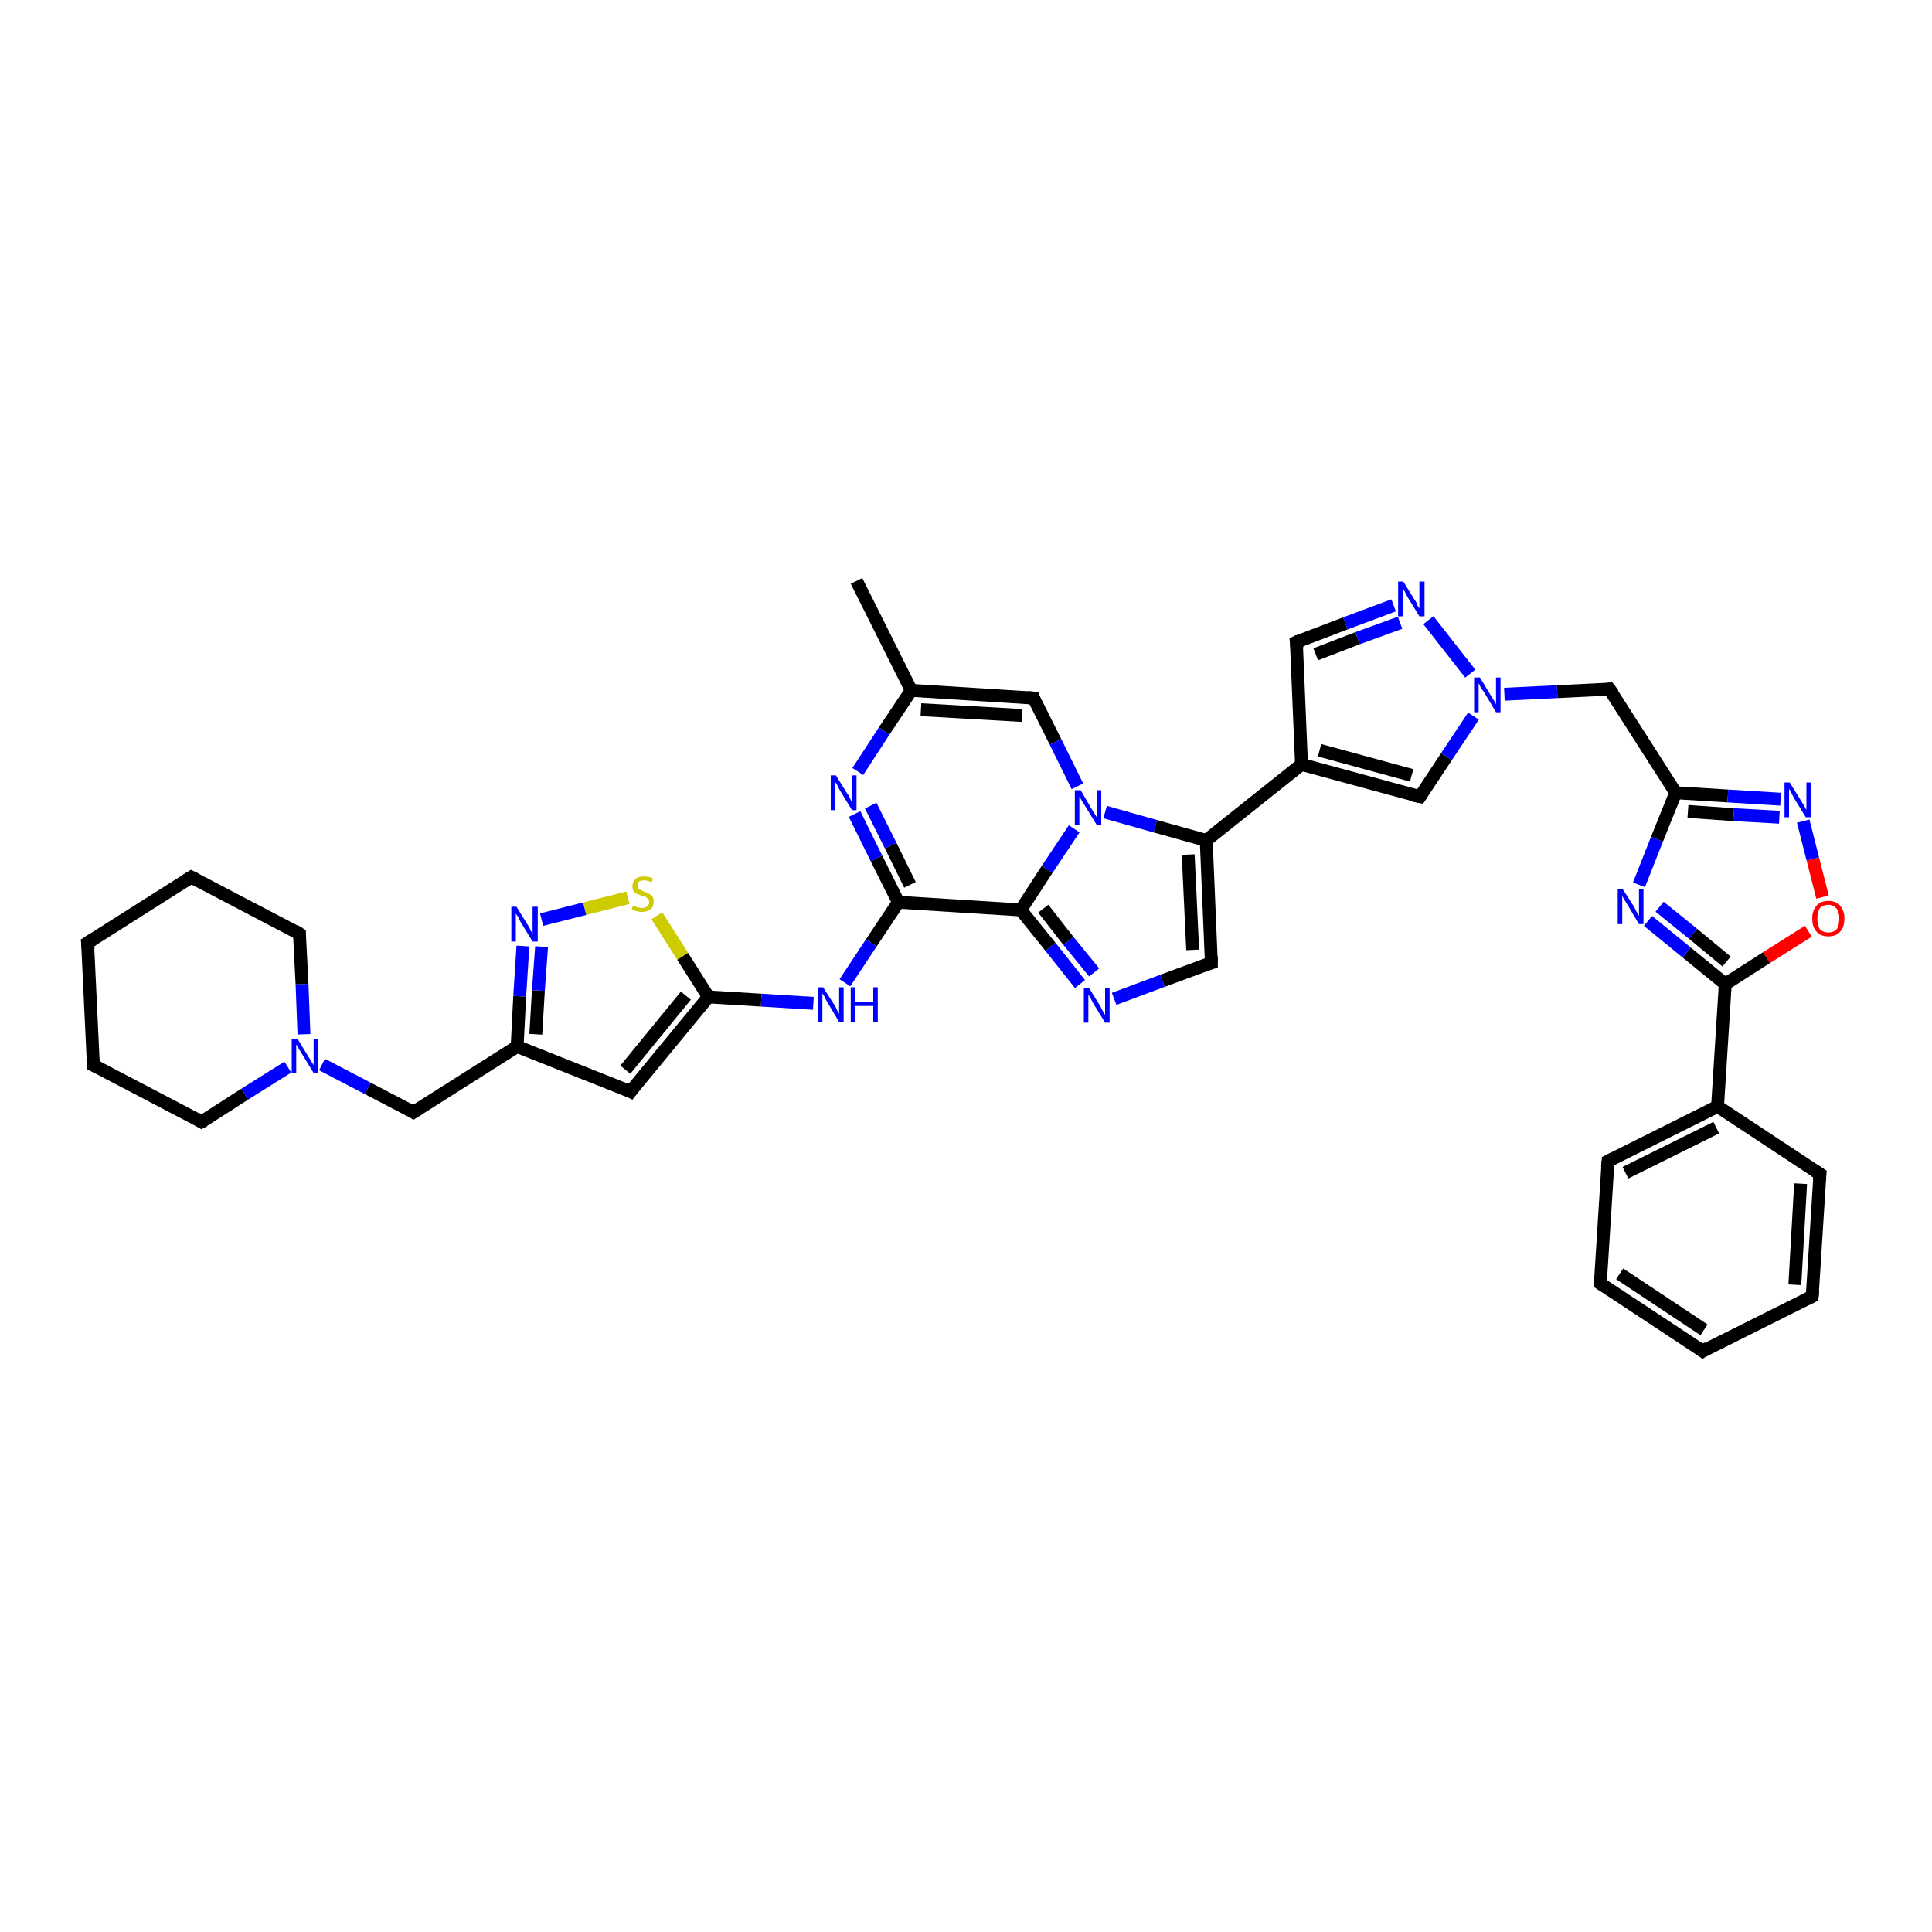 <?xml version='1.0' encoding='iso-8859-1'?>
<svg version='1.1' baseProfile='full'
              xmlns='http://www.w3.org/2000/svg'
                      xmlns:rdkit='http://www.rdkit.org/xml'
                      xmlns:xlink='http://www.w3.org/1999/xlink'
                  xml:space='preserve'
width='300px' height='300px' viewBox='0 0 300 300'>
<!-- END OF HEADER -->
<rect style='opacity:1.0;fill:#FFFFFF;stroke:none' width='300.0' height='300.0' x='0.0' y='0.0'> </rect>
<path class='bond-0 atom-0 atom-1' d='M 133.0,90.2 L 141.5,107.2' style='fill:none;fill-rule:evenodd;stroke:#000000;stroke-width:2.0px;stroke-linecap:butt;stroke-linejoin:miter;stroke-opacity:1' />
<path class='bond-1 atom-1 atom-2' d='M 141.5,107.2 L 160.5,108.4' style='fill:none;fill-rule:evenodd;stroke:#000000;stroke-width:2.0px;stroke-linecap:butt;stroke-linejoin:miter;stroke-opacity:1' />
<path class='bond-1 atom-1 atom-2' d='M 143.0,110.2 L 158.7,111.1' style='fill:none;fill-rule:evenodd;stroke:#000000;stroke-width:2.0px;stroke-linecap:butt;stroke-linejoin:miter;stroke-opacity:1' />
<path class='bond-2 atom-2 atom-3' d='M 160.5,108.4 L 163.9,115.2' style='fill:none;fill-rule:evenodd;stroke:#000000;stroke-width:2.0px;stroke-linecap:butt;stroke-linejoin:miter;stroke-opacity:1' />
<path class='bond-2 atom-2 atom-3' d='M 163.9,115.2 L 167.3,122.1' style='fill:none;fill-rule:evenodd;stroke:#0000FF;stroke-width:2.0px;stroke-linecap:butt;stroke-linejoin:miter;stroke-opacity:1' />
<path class='bond-3 atom-3 atom-4' d='M 171.6,126.1 L 179.4,128.3' style='fill:none;fill-rule:evenodd;stroke:#0000FF;stroke-width:2.0px;stroke-linecap:butt;stroke-linejoin:miter;stroke-opacity:1' />
<path class='bond-3 atom-3 atom-4' d='M 179.4,128.3 L 187.3,130.5' style='fill:none;fill-rule:evenodd;stroke:#000000;stroke-width:2.0px;stroke-linecap:butt;stroke-linejoin:miter;stroke-opacity:1' />
<path class='bond-4 atom-4 atom-5' d='M 187.3,130.5 L 188.1,149.5' style='fill:none;fill-rule:evenodd;stroke:#000000;stroke-width:2.0px;stroke-linecap:butt;stroke-linejoin:miter;stroke-opacity:1' />
<path class='bond-4 atom-4 atom-5' d='M 184.5,132.7 L 185.2,147.5' style='fill:none;fill-rule:evenodd;stroke:#000000;stroke-width:2.0px;stroke-linecap:butt;stroke-linejoin:miter;stroke-opacity:1' />
<path class='bond-5 atom-5 atom-6' d='M 188.1,149.5 L 180.5,152.3' style='fill:none;fill-rule:evenodd;stroke:#000000;stroke-width:2.0px;stroke-linecap:butt;stroke-linejoin:miter;stroke-opacity:1' />
<path class='bond-5 atom-5 atom-6' d='M 180.5,152.3 L 173.0,155.1' style='fill:none;fill-rule:evenodd;stroke:#0000FF;stroke-width:2.0px;stroke-linecap:butt;stroke-linejoin:miter;stroke-opacity:1' />
<path class='bond-6 atom-6 atom-7' d='M 167.7,152.8 L 163.1,147.0' style='fill:none;fill-rule:evenodd;stroke:#0000FF;stroke-width:2.0px;stroke-linecap:butt;stroke-linejoin:miter;stroke-opacity:1' />
<path class='bond-6 atom-6 atom-7' d='M 163.1,147.0 L 158.5,141.3' style='fill:none;fill-rule:evenodd;stroke:#000000;stroke-width:2.0px;stroke-linecap:butt;stroke-linejoin:miter;stroke-opacity:1' />
<path class='bond-6 atom-6 atom-7' d='M 169.9,151.0 L 165.9,146.1' style='fill:none;fill-rule:evenodd;stroke:#0000FF;stroke-width:2.0px;stroke-linecap:butt;stroke-linejoin:miter;stroke-opacity:1' />
<path class='bond-6 atom-6 atom-7' d='M 165.9,146.1 L 162.0,141.1' style='fill:none;fill-rule:evenodd;stroke:#000000;stroke-width:2.0px;stroke-linecap:butt;stroke-linejoin:miter;stroke-opacity:1' />
<path class='bond-7 atom-7 atom-8' d='M 158.5,141.3 L 139.5,140.1' style='fill:none;fill-rule:evenodd;stroke:#000000;stroke-width:2.0px;stroke-linecap:butt;stroke-linejoin:miter;stroke-opacity:1' />
<path class='bond-8 atom-8 atom-9' d='M 139.5,140.1 L 135.3,146.4' style='fill:none;fill-rule:evenodd;stroke:#000000;stroke-width:2.0px;stroke-linecap:butt;stroke-linejoin:miter;stroke-opacity:1' />
<path class='bond-8 atom-8 atom-9' d='M 135.3,146.4 L 131.2,152.6' style='fill:none;fill-rule:evenodd;stroke:#0000FF;stroke-width:2.0px;stroke-linecap:butt;stroke-linejoin:miter;stroke-opacity:1' />
<path class='bond-9 atom-9 atom-10' d='M 126.3,155.8 L 118.2,155.3' style='fill:none;fill-rule:evenodd;stroke:#0000FF;stroke-width:2.0px;stroke-linecap:butt;stroke-linejoin:miter;stroke-opacity:1' />
<path class='bond-9 atom-9 atom-10' d='M 118.2,155.3 L 110.0,154.8' style='fill:none;fill-rule:evenodd;stroke:#000000;stroke-width:2.0px;stroke-linecap:butt;stroke-linejoin:miter;stroke-opacity:1' />
<path class='bond-10 atom-10 atom-11' d='M 110.0,154.8 L 97.9,169.5' style='fill:none;fill-rule:evenodd;stroke:#000000;stroke-width:2.0px;stroke-linecap:butt;stroke-linejoin:miter;stroke-opacity:1' />
<path class='bond-10 atom-10 atom-11' d='M 106.5,154.6 L 97.1,166.1' style='fill:none;fill-rule:evenodd;stroke:#000000;stroke-width:2.0px;stroke-linecap:butt;stroke-linejoin:miter;stroke-opacity:1' />
<path class='bond-11 atom-11 atom-12' d='M 97.9,169.5 L 80.3,162.5' style='fill:none;fill-rule:evenodd;stroke:#000000;stroke-width:2.0px;stroke-linecap:butt;stroke-linejoin:miter;stroke-opacity:1' />
<path class='bond-12 atom-12 atom-13' d='M 80.3,162.5 L 64.2,172.7' style='fill:none;fill-rule:evenodd;stroke:#000000;stroke-width:2.0px;stroke-linecap:butt;stroke-linejoin:miter;stroke-opacity:1' />
<path class='bond-13 atom-13 atom-14' d='M 64.2,172.7 L 57.1,169.0' style='fill:none;fill-rule:evenodd;stroke:#000000;stroke-width:2.0px;stroke-linecap:butt;stroke-linejoin:miter;stroke-opacity:1' />
<path class='bond-13 atom-13 atom-14' d='M 57.1,169.0 L 50.0,165.3' style='fill:none;fill-rule:evenodd;stroke:#0000FF;stroke-width:2.0px;stroke-linecap:butt;stroke-linejoin:miter;stroke-opacity:1' />
<path class='bond-14 atom-14 atom-15' d='M 47.2,160.6 L 46.9,152.8' style='fill:none;fill-rule:evenodd;stroke:#0000FF;stroke-width:2.0px;stroke-linecap:butt;stroke-linejoin:miter;stroke-opacity:1' />
<path class='bond-14 atom-14 atom-15' d='M 46.9,152.8 L 46.5,145.0' style='fill:none;fill-rule:evenodd;stroke:#000000;stroke-width:2.0px;stroke-linecap:butt;stroke-linejoin:miter;stroke-opacity:1' />
<path class='bond-15 atom-15 atom-16' d='M 46.5,145.0 L 29.7,136.2' style='fill:none;fill-rule:evenodd;stroke:#000000;stroke-width:2.0px;stroke-linecap:butt;stroke-linejoin:miter;stroke-opacity:1' />
<path class='bond-16 atom-16 atom-17' d='M 29.7,136.2 L 13.6,146.4' style='fill:none;fill-rule:evenodd;stroke:#000000;stroke-width:2.0px;stroke-linecap:butt;stroke-linejoin:miter;stroke-opacity:1' />
<path class='bond-17 atom-17 atom-18' d='M 13.6,146.4 L 14.5,165.4' style='fill:none;fill-rule:evenodd;stroke:#000000;stroke-width:2.0px;stroke-linecap:butt;stroke-linejoin:miter;stroke-opacity:1' />
<path class='bond-18 atom-18 atom-19' d='M 14.5,165.4 L 31.3,174.2' style='fill:none;fill-rule:evenodd;stroke:#000000;stroke-width:2.0px;stroke-linecap:butt;stroke-linejoin:miter;stroke-opacity:1' />
<path class='bond-19 atom-12 atom-20' d='M 80.3,162.5 L 80.7,154.7' style='fill:none;fill-rule:evenodd;stroke:#000000;stroke-width:2.0px;stroke-linecap:butt;stroke-linejoin:miter;stroke-opacity:1' />
<path class='bond-19 atom-12 atom-20' d='M 80.7,154.7 L 81.2,146.9' style='fill:none;fill-rule:evenodd;stroke:#0000FF;stroke-width:2.0px;stroke-linecap:butt;stroke-linejoin:miter;stroke-opacity:1' />
<path class='bond-19 atom-12 atom-20' d='M 83.2,160.6 L 83.6,153.8' style='fill:none;fill-rule:evenodd;stroke:#000000;stroke-width:2.0px;stroke-linecap:butt;stroke-linejoin:miter;stroke-opacity:1' />
<path class='bond-19 atom-12 atom-20' d='M 83.6,153.8 L 84.1,147.0' style='fill:none;fill-rule:evenodd;stroke:#0000FF;stroke-width:2.0px;stroke-linecap:butt;stroke-linejoin:miter;stroke-opacity:1' />
<path class='bond-20 atom-20 atom-21' d='M 84.1,142.8 L 90.8,141.1' style='fill:none;fill-rule:evenodd;stroke:#0000FF;stroke-width:2.0px;stroke-linecap:butt;stroke-linejoin:miter;stroke-opacity:1' />
<path class='bond-20 atom-20 atom-21' d='M 90.8,141.1 L 97.5,139.4' style='fill:none;fill-rule:evenodd;stroke:#CCCC00;stroke-width:2.0px;stroke-linecap:butt;stroke-linejoin:miter;stroke-opacity:1' />
<path class='bond-21 atom-8 atom-22' d='M 139.5,140.1 L 136.1,133.3' style='fill:none;fill-rule:evenodd;stroke:#000000;stroke-width:2.0px;stroke-linecap:butt;stroke-linejoin:miter;stroke-opacity:1' />
<path class='bond-21 atom-8 atom-22' d='M 136.1,133.3 L 132.7,126.4' style='fill:none;fill-rule:evenodd;stroke:#0000FF;stroke-width:2.0px;stroke-linecap:butt;stroke-linejoin:miter;stroke-opacity:1' />
<path class='bond-21 atom-8 atom-22' d='M 141.3,137.4 L 138.3,131.3' style='fill:none;fill-rule:evenodd;stroke:#000000;stroke-width:2.0px;stroke-linecap:butt;stroke-linejoin:miter;stroke-opacity:1' />
<path class='bond-21 atom-8 atom-22' d='M 138.3,131.3 L 135.2,125.1' style='fill:none;fill-rule:evenodd;stroke:#0000FF;stroke-width:2.0px;stroke-linecap:butt;stroke-linejoin:miter;stroke-opacity:1' />
<path class='bond-22 atom-4 atom-23' d='M 187.3,130.5 L 202.1,118.7' style='fill:none;fill-rule:evenodd;stroke:#000000;stroke-width:2.0px;stroke-linecap:butt;stroke-linejoin:miter;stroke-opacity:1' />
<path class='bond-23 atom-23 atom-24' d='M 202.1,118.7 L 201.3,99.7' style='fill:none;fill-rule:evenodd;stroke:#000000;stroke-width:2.0px;stroke-linecap:butt;stroke-linejoin:miter;stroke-opacity:1' />
<path class='bond-24 atom-24 atom-25' d='M 201.3,99.7 L 208.9,96.8' style='fill:none;fill-rule:evenodd;stroke:#000000;stroke-width:2.0px;stroke-linecap:butt;stroke-linejoin:miter;stroke-opacity:1' />
<path class='bond-24 atom-24 atom-25' d='M 208.9,96.8 L 216.4,94.0' style='fill:none;fill-rule:evenodd;stroke:#0000FF;stroke-width:2.0px;stroke-linecap:butt;stroke-linejoin:miter;stroke-opacity:1' />
<path class='bond-24 atom-24 atom-25' d='M 204.3,101.6 L 210.8,99.1' style='fill:none;fill-rule:evenodd;stroke:#000000;stroke-width:2.0px;stroke-linecap:butt;stroke-linejoin:miter;stroke-opacity:1' />
<path class='bond-24 atom-24 atom-25' d='M 210.8,99.1 L 217.4,96.7' style='fill:none;fill-rule:evenodd;stroke:#0000FF;stroke-width:2.0px;stroke-linecap:butt;stroke-linejoin:miter;stroke-opacity:1' />
<path class='bond-25 atom-25 atom-26' d='M 221.8,96.3 L 228.3,104.6' style='fill:none;fill-rule:evenodd;stroke:#0000FF;stroke-width:2.0px;stroke-linecap:butt;stroke-linejoin:miter;stroke-opacity:1' />
<path class='bond-26 atom-26 atom-27' d='M 233.6,107.8 L 241.8,107.4' style='fill:none;fill-rule:evenodd;stroke:#0000FF;stroke-width:2.0px;stroke-linecap:butt;stroke-linejoin:miter;stroke-opacity:1' />
<path class='bond-26 atom-26 atom-27' d='M 241.8,107.4 L 249.9,107.0' style='fill:none;fill-rule:evenodd;stroke:#000000;stroke-width:2.0px;stroke-linecap:butt;stroke-linejoin:miter;stroke-opacity:1' />
<path class='bond-27 atom-27 atom-28' d='M 249.9,107.0 L 260.2,123.1' style='fill:none;fill-rule:evenodd;stroke:#000000;stroke-width:2.0px;stroke-linecap:butt;stroke-linejoin:miter;stroke-opacity:1' />
<path class='bond-28 atom-28 atom-29' d='M 260.2,123.1 L 268.3,123.6' style='fill:none;fill-rule:evenodd;stroke:#000000;stroke-width:2.0px;stroke-linecap:butt;stroke-linejoin:miter;stroke-opacity:1' />
<path class='bond-28 atom-28 atom-29' d='M 268.3,123.6 L 276.5,124.1' style='fill:none;fill-rule:evenodd;stroke:#0000FF;stroke-width:2.0px;stroke-linecap:butt;stroke-linejoin:miter;stroke-opacity:1' />
<path class='bond-28 atom-28 atom-29' d='M 262.1,126.0 L 269.2,126.5' style='fill:none;fill-rule:evenodd;stroke:#000000;stroke-width:2.0px;stroke-linecap:butt;stroke-linejoin:miter;stroke-opacity:1' />
<path class='bond-28 atom-28 atom-29' d='M 269.2,126.5 L 276.3,126.9' style='fill:none;fill-rule:evenodd;stroke:#0000FF;stroke-width:2.0px;stroke-linecap:butt;stroke-linejoin:miter;stroke-opacity:1' />
<path class='bond-29 atom-29 atom-30' d='M 280.0,127.5 L 281.5,133.4' style='fill:none;fill-rule:evenodd;stroke:#0000FF;stroke-width:2.0px;stroke-linecap:butt;stroke-linejoin:miter;stroke-opacity:1' />
<path class='bond-29 atom-29 atom-30' d='M 281.5,133.4 L 283.0,139.3' style='fill:none;fill-rule:evenodd;stroke:#FF0000;stroke-width:2.0px;stroke-linecap:butt;stroke-linejoin:miter;stroke-opacity:1' />
<path class='bond-30 atom-30 atom-31' d='M 280.8,144.6 L 274.3,148.7' style='fill:none;fill-rule:evenodd;stroke:#FF0000;stroke-width:2.0px;stroke-linecap:butt;stroke-linejoin:miter;stroke-opacity:1' />
<path class='bond-30 atom-30 atom-31' d='M 274.3,148.7 L 267.9,152.8' style='fill:none;fill-rule:evenodd;stroke:#000000;stroke-width:2.0px;stroke-linecap:butt;stroke-linejoin:miter;stroke-opacity:1' />
<path class='bond-31 atom-31 atom-32' d='M 267.9,152.8 L 261.9,147.9' style='fill:none;fill-rule:evenodd;stroke:#000000;stroke-width:2.0px;stroke-linecap:butt;stroke-linejoin:miter;stroke-opacity:1' />
<path class='bond-31 atom-31 atom-32' d='M 261.9,147.9 L 255.9,143.0' style='fill:none;fill-rule:evenodd;stroke:#0000FF;stroke-width:2.0px;stroke-linecap:butt;stroke-linejoin:miter;stroke-opacity:1' />
<path class='bond-31 atom-31 atom-32' d='M 268.1,149.3 L 262.9,145.0' style='fill:none;fill-rule:evenodd;stroke:#000000;stroke-width:2.0px;stroke-linecap:butt;stroke-linejoin:miter;stroke-opacity:1' />
<path class='bond-31 atom-31 atom-32' d='M 262.9,145.0 L 257.7,140.8' style='fill:none;fill-rule:evenodd;stroke:#0000FF;stroke-width:2.0px;stroke-linecap:butt;stroke-linejoin:miter;stroke-opacity:1' />
<path class='bond-32 atom-31 atom-33' d='M 267.9,152.8 L 266.7,171.8' style='fill:none;fill-rule:evenodd;stroke:#000000;stroke-width:2.0px;stroke-linecap:butt;stroke-linejoin:miter;stroke-opacity:1' />
<path class='bond-33 atom-33 atom-34' d='M 266.7,171.8 L 249.7,180.3' style='fill:none;fill-rule:evenodd;stroke:#000000;stroke-width:2.0px;stroke-linecap:butt;stroke-linejoin:miter;stroke-opacity:1' />
<path class='bond-33 atom-33 atom-34' d='M 266.5,175.1 L 252.4,182.1' style='fill:none;fill-rule:evenodd;stroke:#000000;stroke-width:2.0px;stroke-linecap:butt;stroke-linejoin:miter;stroke-opacity:1' />
<path class='bond-34 atom-34 atom-35' d='M 249.7,180.3 L 248.5,199.3' style='fill:none;fill-rule:evenodd;stroke:#000000;stroke-width:2.0px;stroke-linecap:butt;stroke-linejoin:miter;stroke-opacity:1' />
<path class='bond-35 atom-35 atom-36' d='M 248.5,199.3 L 264.4,209.8' style='fill:none;fill-rule:evenodd;stroke:#000000;stroke-width:2.0px;stroke-linecap:butt;stroke-linejoin:miter;stroke-opacity:1' />
<path class='bond-35 atom-35 atom-36' d='M 251.5,197.8 L 264.6,206.5' style='fill:none;fill-rule:evenodd;stroke:#000000;stroke-width:2.0px;stroke-linecap:butt;stroke-linejoin:miter;stroke-opacity:1' />
<path class='bond-36 atom-36 atom-37' d='M 264.4,209.8 L 281.4,201.3' style='fill:none;fill-rule:evenodd;stroke:#000000;stroke-width:2.0px;stroke-linecap:butt;stroke-linejoin:miter;stroke-opacity:1' />
<path class='bond-37 atom-37 atom-38' d='M 281.4,201.3 L 282.6,182.3' style='fill:none;fill-rule:evenodd;stroke:#000000;stroke-width:2.0px;stroke-linecap:butt;stroke-linejoin:miter;stroke-opacity:1' />
<path class='bond-37 atom-37 atom-38' d='M 278.7,199.5 L 279.6,183.8' style='fill:none;fill-rule:evenodd;stroke:#000000;stroke-width:2.0px;stroke-linecap:butt;stroke-linejoin:miter;stroke-opacity:1' />
<path class='bond-38 atom-26 atom-39' d='M 228.8,111.2 L 224.6,117.5' style='fill:none;fill-rule:evenodd;stroke:#0000FF;stroke-width:2.0px;stroke-linecap:butt;stroke-linejoin:miter;stroke-opacity:1' />
<path class='bond-38 atom-26 atom-39' d='M 224.6,117.5 L 220.5,123.7' style='fill:none;fill-rule:evenodd;stroke:#000000;stroke-width:2.0px;stroke-linecap:butt;stroke-linejoin:miter;stroke-opacity:1' />
<path class='bond-39 atom-22 atom-1' d='M 133.2,119.8 L 137.3,113.5' style='fill:none;fill-rule:evenodd;stroke:#0000FF;stroke-width:2.0px;stroke-linecap:butt;stroke-linejoin:miter;stroke-opacity:1' />
<path class='bond-39 atom-22 atom-1' d='M 137.3,113.5 L 141.5,107.2' style='fill:none;fill-rule:evenodd;stroke:#000000;stroke-width:2.0px;stroke-linecap:butt;stroke-linejoin:miter;stroke-opacity:1' />
<path class='bond-40 atom-39 atom-23' d='M 220.5,123.7 L 202.1,118.7' style='fill:none;fill-rule:evenodd;stroke:#000000;stroke-width:2.0px;stroke-linecap:butt;stroke-linejoin:miter;stroke-opacity:1' />
<path class='bond-40 atom-39 atom-23' d='M 219.2,120.4 L 204.9,116.5' style='fill:none;fill-rule:evenodd;stroke:#000000;stroke-width:2.0px;stroke-linecap:butt;stroke-linejoin:miter;stroke-opacity:1' />
<path class='bond-41 atom-7 atom-3' d='M 158.5,141.3 L 162.6,135.0' style='fill:none;fill-rule:evenodd;stroke:#000000;stroke-width:2.0px;stroke-linecap:butt;stroke-linejoin:miter;stroke-opacity:1' />
<path class='bond-41 atom-7 atom-3' d='M 162.6,135.0 L 166.8,128.7' style='fill:none;fill-rule:evenodd;stroke:#0000FF;stroke-width:2.0px;stroke-linecap:butt;stroke-linejoin:miter;stroke-opacity:1' />
<path class='bond-42 atom-21 atom-10' d='M 102.0,142.2 L 106.0,148.5' style='fill:none;fill-rule:evenodd;stroke:#CCCC00;stroke-width:2.0px;stroke-linecap:butt;stroke-linejoin:miter;stroke-opacity:1' />
<path class='bond-42 atom-21 atom-10' d='M 106.0,148.5 L 110.0,154.8' style='fill:none;fill-rule:evenodd;stroke:#000000;stroke-width:2.0px;stroke-linecap:butt;stroke-linejoin:miter;stroke-opacity:1' />
<path class='bond-43 atom-32 atom-28' d='M 254.5,137.4 L 257.3,130.3' style='fill:none;fill-rule:evenodd;stroke:#0000FF;stroke-width:2.0px;stroke-linecap:butt;stroke-linejoin:miter;stroke-opacity:1' />
<path class='bond-43 atom-32 atom-28' d='M 257.3,130.3 L 260.2,123.1' style='fill:none;fill-rule:evenodd;stroke:#000000;stroke-width:2.0px;stroke-linecap:butt;stroke-linejoin:miter;stroke-opacity:1' />
<path class='bond-44 atom-38 atom-33' d='M 282.6,182.3 L 266.7,171.8' style='fill:none;fill-rule:evenodd;stroke:#000000;stroke-width:2.0px;stroke-linecap:butt;stroke-linejoin:miter;stroke-opacity:1' />
<path class='bond-45 atom-19 atom-14' d='M 31.3,174.2 L 38.0,169.9' style='fill:none;fill-rule:evenodd;stroke:#000000;stroke-width:2.0px;stroke-linecap:butt;stroke-linejoin:miter;stroke-opacity:1' />
<path class='bond-45 atom-19 atom-14' d='M 38.0,169.9 L 44.7,165.7' style='fill:none;fill-rule:evenodd;stroke:#0000FF;stroke-width:2.0px;stroke-linecap:butt;stroke-linejoin:miter;stroke-opacity:1' />
<path d='M 159.5,108.3 L 160.5,108.4 L 160.6,108.7' style='fill:none;stroke:#000000;stroke-width:2.0px;stroke-linecap:butt;stroke-linejoin:miter;stroke-opacity:1;' />
<path d='M 188.1,148.5 L 188.1,149.5 L 187.7,149.6' style='fill:none;stroke:#000000;stroke-width:2.0px;stroke-linecap:butt;stroke-linejoin:miter;stroke-opacity:1;' />
<path d='M 98.5,168.7 L 97.9,169.5 L 97.1,169.1' style='fill:none;stroke:#000000;stroke-width:2.0px;stroke-linecap:butt;stroke-linejoin:miter;stroke-opacity:1;' />
<path d='M 65.0,172.2 L 64.2,172.7 L 63.9,172.5' style='fill:none;stroke:#000000;stroke-width:2.0px;stroke-linecap:butt;stroke-linejoin:miter;stroke-opacity:1;' />
<path d='M 46.5,145.4 L 46.5,145.0 L 45.7,144.5' style='fill:none;stroke:#000000;stroke-width:2.0px;stroke-linecap:butt;stroke-linejoin:miter;stroke-opacity:1;' />
<path d='M 30.5,136.6 L 29.7,136.2 L 28.9,136.7' style='fill:none;stroke:#000000;stroke-width:2.0px;stroke-linecap:butt;stroke-linejoin:miter;stroke-opacity:1;' />
<path d='M 14.4,145.9 L 13.6,146.4 L 13.7,147.4' style='fill:none;stroke:#000000;stroke-width:2.0px;stroke-linecap:butt;stroke-linejoin:miter;stroke-opacity:1;' />
<path d='M 14.4,164.4 L 14.5,165.4 L 15.3,165.8' style='fill:none;stroke:#000000;stroke-width:2.0px;stroke-linecap:butt;stroke-linejoin:miter;stroke-opacity:1;' />
<path d='M 30.5,173.7 L 31.3,174.2 L 31.7,174.0' style='fill:none;stroke:#000000;stroke-width:2.0px;stroke-linecap:butt;stroke-linejoin:miter;stroke-opacity:1;' />
<path d='M 201.4,100.6 L 201.3,99.7 L 201.7,99.5' style='fill:none;stroke:#000000;stroke-width:2.0px;stroke-linecap:butt;stroke-linejoin:miter;stroke-opacity:1;' />
<path d='M 249.5,107.1 L 249.9,107.0 L 250.5,107.8' style='fill:none;stroke:#000000;stroke-width:2.0px;stroke-linecap:butt;stroke-linejoin:miter;stroke-opacity:1;' />
<path d='M 250.5,179.9 L 249.7,180.3 L 249.6,181.3' style='fill:none;stroke:#000000;stroke-width:2.0px;stroke-linecap:butt;stroke-linejoin:miter;stroke-opacity:1;' />
<path d='M 248.6,198.3 L 248.5,199.3 L 249.3,199.8' style='fill:none;stroke:#000000;stroke-width:2.0px;stroke-linecap:butt;stroke-linejoin:miter;stroke-opacity:1;' />
<path d='M 263.6,209.2 L 264.4,209.8 L 265.2,209.3' style='fill:none;stroke:#000000;stroke-width:2.0px;stroke-linecap:butt;stroke-linejoin:miter;stroke-opacity:1;' />
<path d='M 280.6,201.7 L 281.4,201.3 L 281.5,200.3' style='fill:none;stroke:#000000;stroke-width:2.0px;stroke-linecap:butt;stroke-linejoin:miter;stroke-opacity:1;' />
<path d='M 282.5,183.3 L 282.6,182.3 L 281.8,181.8' style='fill:none;stroke:#000000;stroke-width:2.0px;stroke-linecap:butt;stroke-linejoin:miter;stroke-opacity:1;' />
<path d='M 220.7,123.4 L 220.5,123.7 L 219.5,123.5' style='fill:none;stroke:#000000;stroke-width:2.0px;stroke-linecap:butt;stroke-linejoin:miter;stroke-opacity:1;' />
<path class='atom-3' d='M 167.8 122.7
L 169.5 125.6
Q 169.7 125.9, 170.0 126.4
Q 170.3 126.9, 170.3 126.9
L 170.3 122.7
L 171.0 122.7
L 171.0 128.1
L 170.3 128.1
L 168.4 125.0
Q 168.1 124.6, 167.9 124.2
Q 167.7 123.8, 167.6 123.7
L 167.6 128.1
L 166.9 128.1
L 166.9 122.7
L 167.8 122.7
' fill='#0000FF'/>
<path class='atom-6' d='M 169.1 153.4
L 170.9 156.3
Q 171.0 156.6, 171.3 157.1
Q 171.6 157.6, 171.6 157.6
L 171.6 153.4
L 172.3 153.4
L 172.3 158.8
L 171.6 158.8
L 169.7 155.7
Q 169.5 155.3, 169.3 154.9
Q 169.0 154.5, 169.0 154.4
L 169.0 158.8
L 168.3 158.8
L 168.3 153.4
L 169.1 153.4
' fill='#0000FF'/>
<path class='atom-9' d='M 127.8 153.3
L 129.6 156.1
Q 129.8 156.4, 130.0 156.9
Q 130.3 157.4, 130.3 157.4
L 130.3 153.3
L 131.0 153.3
L 131.0 158.7
L 130.3 158.7
L 128.4 155.5
Q 128.2 155.2, 128.0 154.7
Q 127.7 154.3, 127.7 154.2
L 127.7 158.7
L 127.0 158.7
L 127.0 153.3
L 127.8 153.3
' fill='#0000FF'/>
<path class='atom-9' d='M 132.1 153.3
L 132.8 153.3
L 132.8 155.6
L 135.6 155.6
L 135.6 153.3
L 136.3 153.3
L 136.3 158.7
L 135.6 158.7
L 135.6 156.2
L 132.8 156.2
L 132.8 158.7
L 132.1 158.7
L 132.1 153.3
' fill='#0000FF'/>
<path class='atom-14' d='M 46.2 161.3
L 47.9 164.1
Q 48.1 164.4, 48.4 164.9
Q 48.7 165.4, 48.7 165.4
L 48.7 161.3
L 49.4 161.3
L 49.4 166.6
L 48.7 166.6
L 46.8 163.5
Q 46.6 163.2, 46.3 162.7
Q 46.1 162.3, 46.0 162.2
L 46.0 166.6
L 45.3 166.6
L 45.3 161.3
L 46.2 161.3
' fill='#0000FF'/>
<path class='atom-20' d='M 80.2 140.8
L 82.0 143.7
Q 82.2 144.0, 82.4 144.5
Q 82.7 145.0, 82.7 145.0
L 82.7 140.8
L 83.5 140.8
L 83.5 146.2
L 82.7 146.2
L 80.8 143.1
Q 80.6 142.7, 80.4 142.3
Q 80.1 141.9, 80.1 141.8
L 80.1 146.2
L 79.4 146.2
L 79.4 140.8
L 80.2 140.8
' fill='#0000FF'/>
<path class='atom-21' d='M 98.3 140.6
Q 98.4 140.6, 98.6 140.7
Q 98.9 140.9, 99.1 140.9
Q 99.4 141.0, 99.7 141.0
Q 100.2 141.0, 100.5 140.7
Q 100.8 140.5, 100.8 140.1
Q 100.8 139.8, 100.6 139.6
Q 100.5 139.4, 100.3 139.3
Q 100.0 139.2, 99.7 139.1
Q 99.2 138.9, 98.9 138.8
Q 98.6 138.7, 98.4 138.4
Q 98.2 138.1, 98.2 137.6
Q 98.2 136.9, 98.7 136.5
Q 99.1 136.1, 100.0 136.1
Q 100.7 136.1, 101.4 136.4
L 101.2 137.0
Q 100.5 136.7, 100.1 136.7
Q 99.5 136.7, 99.2 136.9
Q 99.0 137.1, 99.0 137.5
Q 99.0 137.8, 99.1 138.0
Q 99.3 138.1, 99.5 138.2
Q 99.7 138.3, 100.1 138.5
Q 100.5 138.6, 100.8 138.8
Q 101.1 138.9, 101.3 139.2
Q 101.5 139.5, 101.5 140.1
Q 101.5 140.8, 101.0 141.2
Q 100.5 141.6, 99.7 141.6
Q 99.2 141.6, 98.9 141.5
Q 98.5 141.4, 98.1 141.2
L 98.3 140.6
' fill='#CCCC00'/>
<path class='atom-22' d='M 129.8 120.4
L 131.6 123.3
Q 131.8 123.5, 132.0 124.0
Q 132.3 124.6, 132.3 124.6
L 132.3 120.4
L 133.0 120.4
L 133.0 125.8
L 132.3 125.8
L 130.4 122.7
Q 130.2 122.3, 130.0 121.9
Q 129.7 121.5, 129.7 121.3
L 129.7 125.8
L 129.0 125.8
L 129.0 120.4
L 129.8 120.4
' fill='#0000FF'/>
<path class='atom-25' d='M 217.9 90.3
L 219.7 93.2
Q 219.9 93.4, 220.1 94.0
Q 220.4 94.5, 220.4 94.5
L 220.4 90.3
L 221.2 90.3
L 221.2 95.7
L 220.4 95.7
L 218.5 92.6
Q 218.3 92.2, 218.1 91.8
Q 217.8 91.4, 217.8 91.2
L 217.8 95.7
L 217.1 95.7
L 217.1 90.3
L 217.9 90.3
' fill='#0000FF'/>
<path class='atom-26' d='M 229.8 105.2
L 231.5 108.0
Q 231.7 108.3, 232.0 108.8
Q 232.3 109.3, 232.3 109.4
L 232.3 105.2
L 233.0 105.2
L 233.0 110.6
L 232.3 110.6
L 230.4 107.4
Q 230.1 107.1, 229.9 106.7
Q 229.7 106.2, 229.6 106.1
L 229.6 110.6
L 228.9 110.6
L 228.9 105.2
L 229.8 105.2
' fill='#0000FF'/>
<path class='atom-29' d='M 277.9 121.5
L 279.7 124.4
Q 279.9 124.7, 280.2 125.2
Q 280.4 125.7, 280.5 125.7
L 280.5 121.5
L 281.2 121.5
L 281.2 126.9
L 280.4 126.9
L 278.5 123.8
Q 278.3 123.4, 278.1 123.0
Q 277.9 122.6, 277.8 122.5
L 277.8 126.9
L 277.1 126.9
L 277.1 121.5
L 277.9 121.5
' fill='#0000FF'/>
<path class='atom-30' d='M 281.4 142.6
Q 281.4 141.4, 282.1 140.6
Q 282.7 139.9, 283.9 139.9
Q 285.1 139.9, 285.7 140.6
Q 286.4 141.4, 286.4 142.6
Q 286.4 144.0, 285.7 144.7
Q 285.1 145.4, 283.9 145.4
Q 282.7 145.4, 282.1 144.7
Q 281.4 144.0, 281.4 142.6
M 283.9 144.8
Q 284.7 144.8, 285.2 144.3
Q 285.6 143.7, 285.6 142.6
Q 285.6 141.6, 285.2 141.1
Q 284.7 140.5, 283.9 140.5
Q 283.1 140.5, 282.6 141.0
Q 282.2 141.6, 282.2 142.6
Q 282.2 143.7, 282.6 144.3
Q 283.1 144.8, 283.9 144.8
' fill='#FF0000'/>
<path class='atom-32' d='M 252.0 138.1
L 253.8 140.9
Q 253.9 141.2, 254.2 141.7
Q 254.5 142.2, 254.5 142.2
L 254.5 138.1
L 255.2 138.1
L 255.2 143.5
L 254.5 143.5
L 252.6 140.3
Q 252.4 140.0, 252.1 139.5
Q 251.9 139.1, 251.9 139.0
L 251.9 143.5
L 251.2 143.5
L 251.2 138.1
L 252.0 138.1
' fill='#0000FF'/>
</svg>

